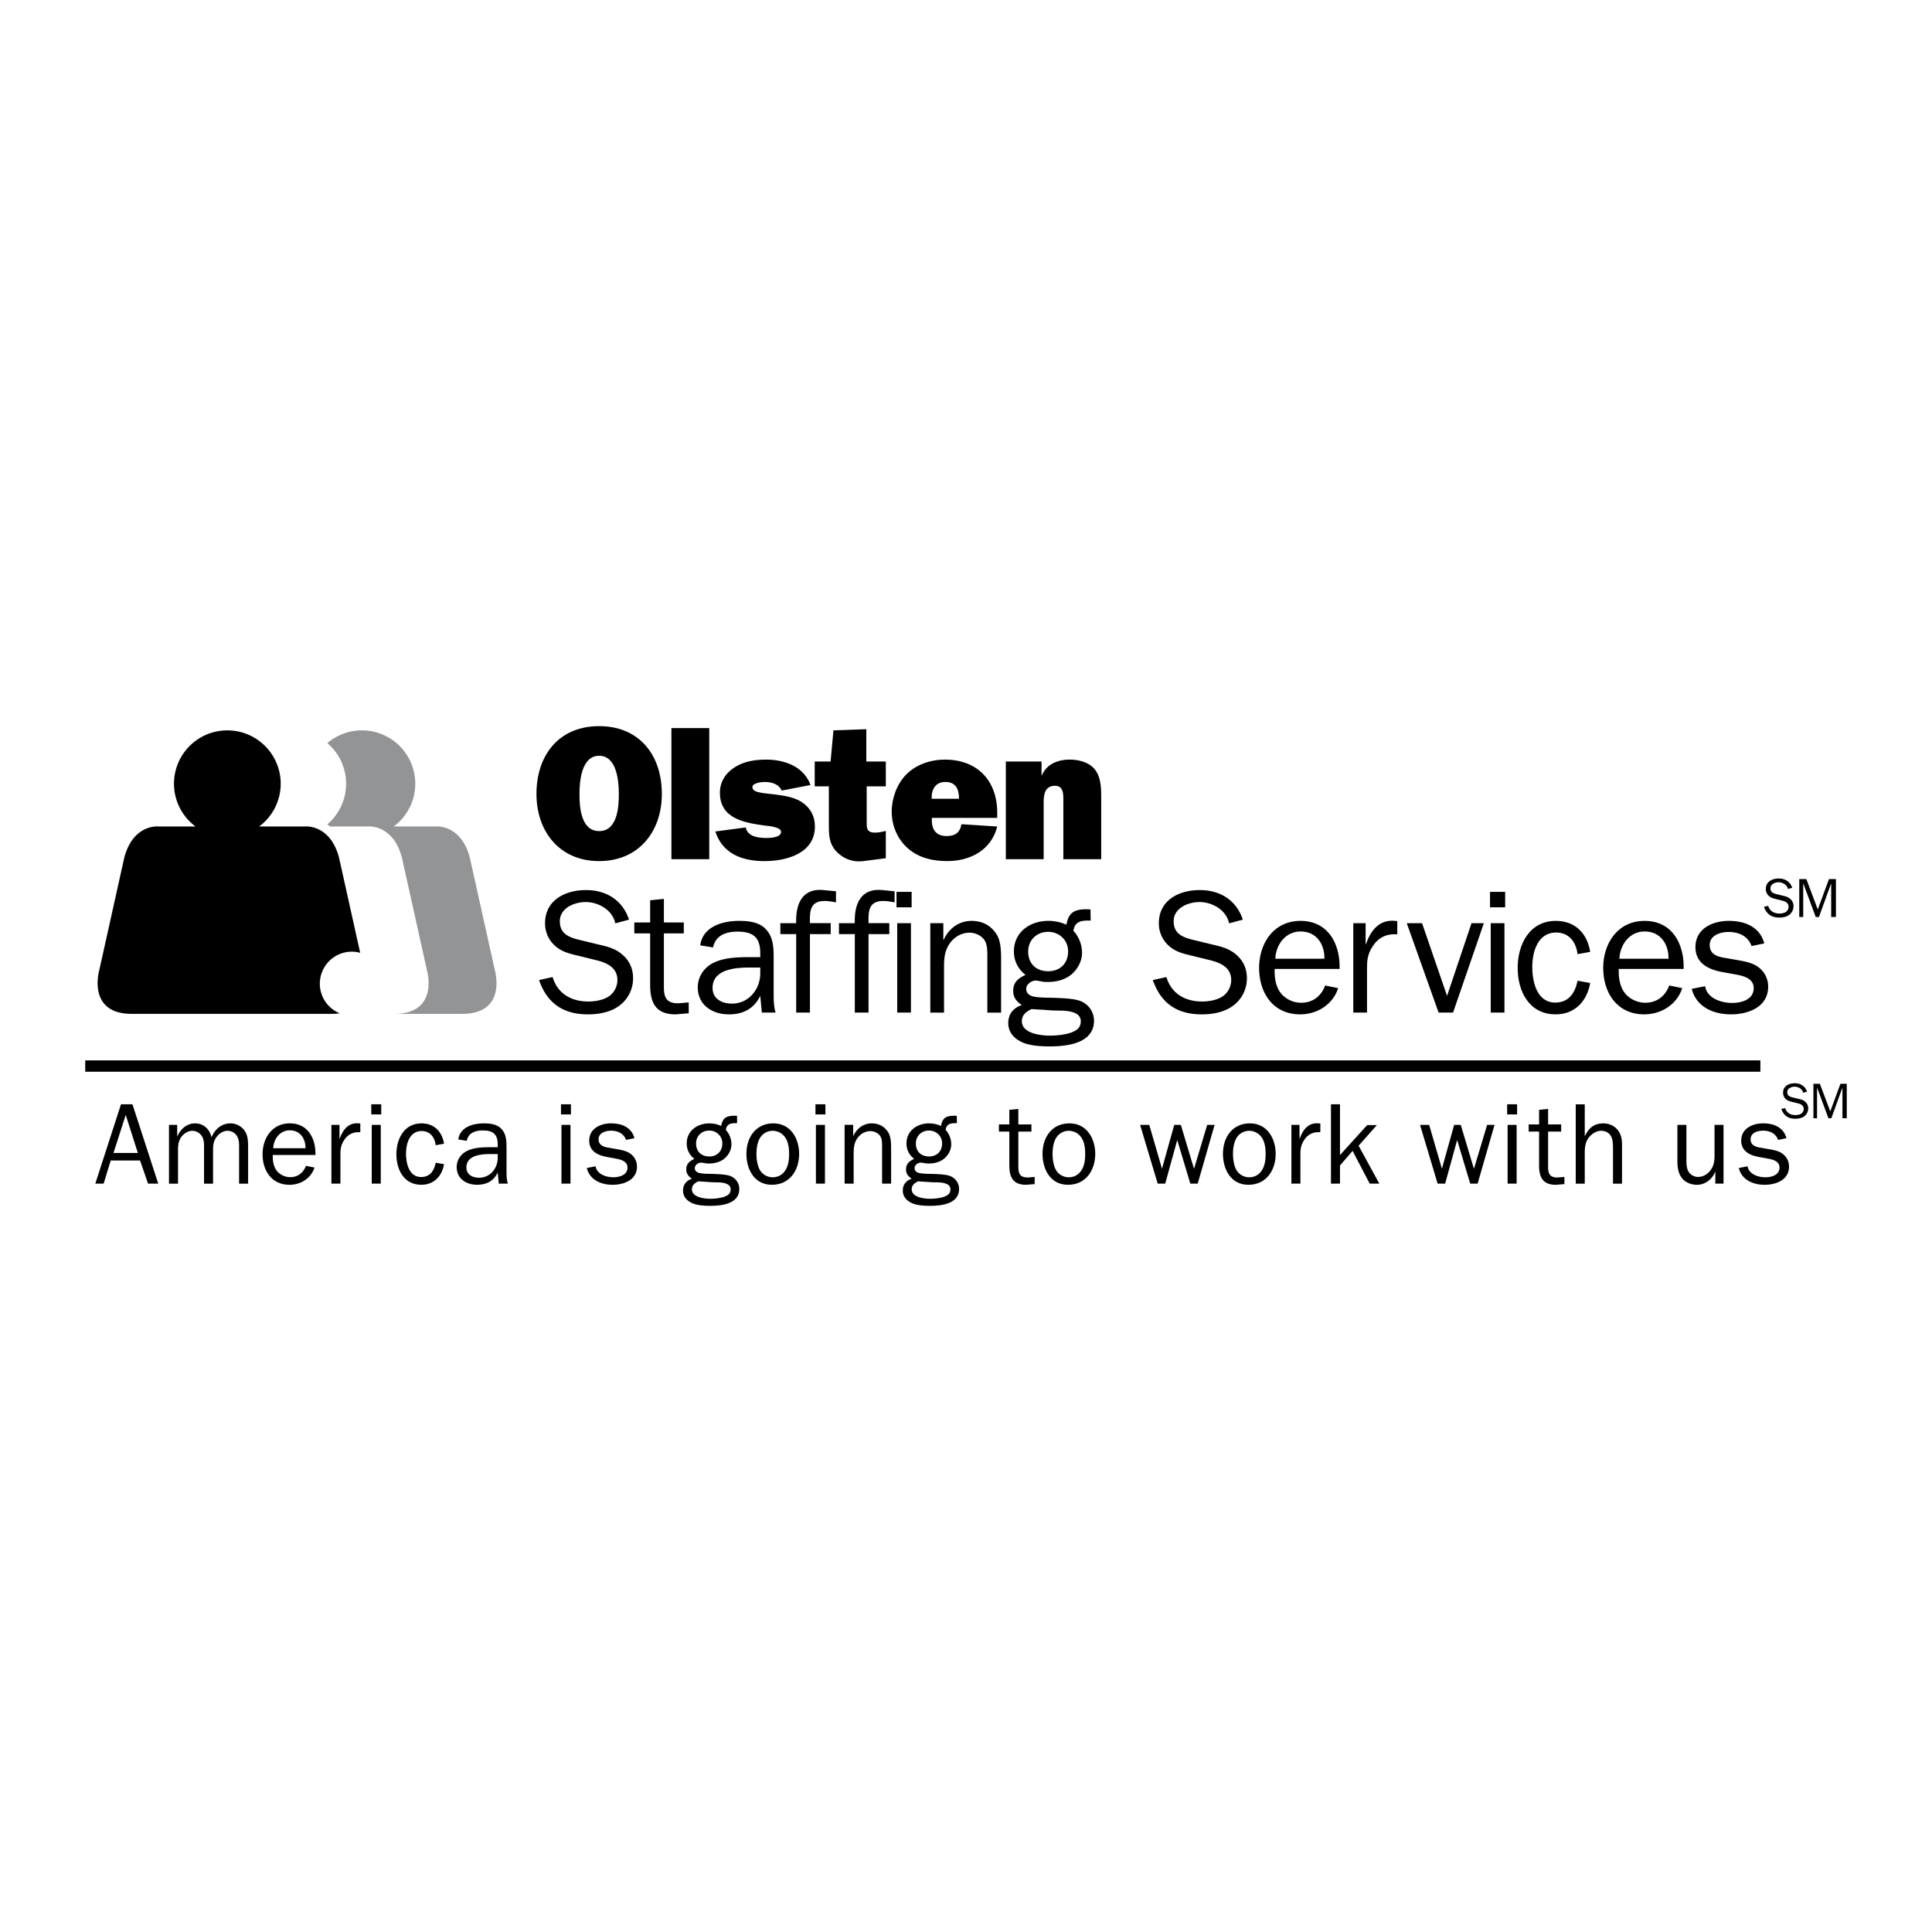 <svg xmlns="http://www.w3.org/2000/svg" width="2500" height="2500" viewBox="0 0 192.756 192.756"><g fill-rule="evenodd" clip-rule="evenodd"><path fill="#fff" d="M0 0h192.756v192.756H0V0z"/><path d="M8.504 105.795v1.131h167.129v-1.131H8.504z"/><path d="M49.391 96.887l-2.509-11.292c-.878-3.388-3.388-3.137-3.388-3.137h-4.212a5.308 5.308 0 0 0 2.149-4.266 5.323 5.323 0 0 0-5.323-5.323 5.3 5.3 0 0 0-3.451 1.274 5.308 5.308 0 0 1 1.873 4.049 5.305 5.305 0 0 1-1.873 4.049c.089.076.183.146.277.217h3.784s.847-.083 1.729.51c.636.428 1.291 1.207 1.658 2.626l2.51 11.292s1.192 4.266-3.263 4.266h6.776c4.455 0 3.263-4.265 3.263-4.265z" fill="#929496"/><path d="M31.91 98.143a3.195 3.195 0 0 1 3.194-3.195c.288 0 .566.042.832.114l-2.104-9.467c-.878-3.388-3.388-3.137-3.388-3.137h-4.588a5.311 5.311 0 0 0 2.149-4.266 5.323 5.323 0 1 0-10.646 0 5.31 5.31 0 0 0 2.149 4.266h-3.727s-2.509-.251-3.388 3.137L9.884 96.887s-1.192 4.266 3.262 4.266H33.08c.297 0 .567-.02.816-.055a3.193 3.193 0 0 1-1.986-2.955zM14.772 118.092l-.796-2.309h-2.932l-.704 2.309h-.831l2.562-7.916h1.143l2.574 7.916h-1.016z"/><path fill="#fff" d="M12.544 111.236l-1.223 3.797h2.435l-1.212-3.797z"/><path d="M17.679 112.229v1.131h.023c.3-.703.935-1.281 1.754-1.281.854 0 1.466.578 1.65 1.396.323-.807.993-1.396 1.893-1.396.601 0 1.178.336 1.478.844.289.484.277 1.131.277 1.674v3.496h-.9v-3.496c0-.393.023-.809-.162-1.166a1.108 1.108 0 0 0-.981-.611c-.45 0-.866.275-1.131.656-.334.475-.323.9-.323 1.455v3.162h-.9v-3.717c0-.322-.023-.703-.196-.992a1.162 1.162 0 0 0-.981-.564c-.404 0-.819.266-1.062.576-.3.381-.358.854-.358 1.34v3.357h-.9v-5.863h.819v-.001zM31.379 116.488c-.347 1.072-1.374 1.719-2.493 1.719-1.777 0-2.689-1.408-2.689-3.047 0-1.615.958-3.082 2.712-3.082 1.824 0 2.608 1.525 2.562 3.152h-4.259c0 .461.023.889.242 1.326.277.555.889.889 1.5.889.762 0 1.316-.438 1.57-1.131l.855.174z"/><path d="M30.479 114.561c.012-.969-.531-1.789-1.57-1.789-.981 0-1.615.865-1.65 1.789h3.22z" fill="#fff"/><path d="M33.871 112.229v1.375h.023c.277-.797.773-1.535 1.72-1.535l.334.021v.867h-.185c-.692 0-1.177.334-1.512.922-.242.428-.288.797-.288 1.258v2.955h-.9v-5.863h.808zM37.99 118.092h-.901v-5.863h.901v5.863zM38.036 111.189h-.993v-1.013h.993v1.013zM44.303 116.152c-.208 1.189-1.004 2.055-2.262 2.055-1.743 0-2.493-1.512-2.493-3.047 0-1.523.762-3.082 2.504-3.082 1.269 0 2.054.82 2.25 2.031l-.831.15c-.081-.773-.554-1.418-1.396-1.418-1.223 0-1.569 1.279-1.569 2.262 0 .945.288 2.33 1.512 2.33.877 0 1.304-.635 1.454-1.43l.831.149zM49.659 114.457v-.254c0-1.027-.45-1.42-1.489-1.42-.739 0-1.442.23-1.604 1.039l-.842-.139c.162-1.225 1.454-1.605 2.527-1.605.635 0 1.362.07 1.8.578.485.52.485 1.258.485 1.928v2.273c0 .426.011.854.126 1.234h-.9l-.104-1.096c-.416.842-1.12 1.211-2.054 1.211-1.097 0-2.043-.611-2.043-1.777 0-.703.438-1.338 1.085-1.627.658-.312 1.523-.346 2.25-.346h.763v.001z"/><path d="M49.659 115.137h-.75c-.923 0-2.378.127-2.378 1.34 0 .727.624 1.027 1.27 1.027 1.108 0 1.858-.947 1.858-1.986v-.381z" fill="#fff"/><path d="M56.916 118.092h-.9v-5.863h.9v5.863zM56.962 111.189h-.993v-1.013h.993v1.013zM59.421 116.361c.127.795 1.062 1.096 1.766 1.096.623 0 1.419-.219 1.419-.969 0-.623-.635-.797-1.143-.889l-.958-.174c-.9-.174-1.719-.588-1.719-1.627 0-1.211 1.119-1.721 2.192-1.721 1.05 0 2.031.393 2.32 1.479l-.831.172c-.231-.645-.831-.922-1.5-.922-.531 0-1.246.207-1.246.854 0 .635.531.773 1.05.854l.854.15c.427.08.865.162 1.223.404.462.312.704.797.704 1.326 0 1.328-1.292 1.812-2.435 1.812-1.142 0-2.273-.473-2.574-1.674l.878-.171zM73.302 111.316l.23.012.012.729h-.092c-.531 0-.946.057-1.039.668.358.393.565.912.565 1.443 0 .576-.312 1.119-.75 1.465-.427.324-.958.451-1.489.451-.138 0-.276 0-.415-.035-.093-.012-.277-.057-.381-.057-.277 0-.623.242-.623.541 0 .277.184.428.438.496.403.094.969.082 1.385.094.508.023 1.258.033 1.72.207.542.207.9.715.9 1.293 0 1.488-1.766 1.686-2.896 1.686-.542 0-1.212-.035-1.72-.232-.565-.23-1.004-.645-1.004-1.291 0-.613.335-.994.889-1.189-.334-.219-.565-.484-.565-.924 0-.576.335-.83.808-1.051-.496-.391-.762-.91-.762-1.545 0-1.27 1.073-1.998 2.25-1.998.404 0 .819.082 1.188.254.151-.831.555-1.017 1.351-1.017z"/><path d="M72.067 114.076c0-.738-.589-1.281-1.304-1.281-.762 0-1.315.543-1.315 1.293 0 .795.519 1.293 1.315 1.293.785 0 1.304-.52 1.304-1.305zM71.075 117.953l-1.408-.092c-.346.162-.635.381-.635.797 0 .807 1.247.945 1.847.945.438 0 1.12-.068 1.512-.254.323-.139.508-.334.508-.691 0-.602-.796-.682-1.246-.693l-.578-.012z" fill="#fff"/><path d="M74.469 115.115c0-1.629.923-3.037 2.688-3.037 1.72 0 2.574 1.502 2.574 3.047 0 1.641-.946 3.082-2.723 3.082-1.754 0-2.539-1.547-2.539-3.092z"/><path d="M78.439 116.615c.243-.463.289-.994.289-1.5 0-.555-.07-1.133-.37-1.605a1.529 1.529 0 0 0-1.27-.691c-.565 0-1.073.322-1.327.83-.219.428-.289.992-.289 1.467 0 .529.081 1.143.335 1.604.254.449.75.738 1.281.738.601-.001 1.075-.312 1.351-.843z" fill="#fff"/><path d="M82.305 118.092h-.901v-5.863h.901v5.863zM82.351 111.189h-.993v-1.013h.993v1.013zM85.121 113.314h.023c.335-.727.993-1.236 1.823-1.236.704 0 1.293.301 1.662.912.3.496.277 1.281.277 1.859v3.242h-.9v-3.623c0-.348.012-.785-.162-1.086-.196-.334-.623-.531-1.004-.531-.473 0-.9.221-1.211.59-.381.461-.461.992-.461 1.58v3.07h-.9v-5.863h.854v1.086h-.001zM95.23 111.316l.23.012.012.729h-.092c-.531 0-.946.057-1.039.668.358.393.565.912.565 1.443 0 .576-.312 1.119-.75 1.465-.427.324-.958.451-1.489.451-.139 0-.277 0-.416-.035-.092-.012-.277-.057-.381-.057-.277 0-.623.242-.623.541 0 .277.185.428.438.496.404.094.969.082 1.385.094.508.023 1.258.033 1.72.207.542.207.9.715.9 1.293 0 1.488-1.766 1.686-2.896 1.686-.542 0-1.212-.035-1.72-.232-.565-.23-1.004-.645-1.004-1.291 0-.613.334-.994.888-1.189-.334-.219-.565-.484-.565-.924 0-.576.334-.83.808-1.051-.496-.391-.762-.91-.762-1.545 0-1.27 1.073-1.998 2.25-1.998.404 0 .819.082 1.188.254.153-.831.557-1.017 1.353-1.017z"/><path d="M93.995 114.076c0-.738-.588-1.281-1.304-1.281-.762 0-1.316.543-1.316 1.293 0 .795.52 1.293 1.316 1.293.785 0 1.304-.52 1.304-1.305zM93.002 117.953l-1.408-.092c-.346.162-.635.381-.635.797 0 .807 1.247.945 1.847.945.438 0 1.12-.068 1.512-.254.323-.139.508-.334.508-.691 0-.602-.796-.682-1.247-.693l-.577-.012z" fill="#fff"/><path d="M103.229 118.139l-.867.068c-1.279 0-1.66-.75-1.66-1.916v-3.393h-1.039v-.715h1.039v-1.455l.898-.092v1.547h1.305v.715H101.6v3.543c0 .682.197 1.039.936 1.039l.693-.059v.718zM104.012 115.115c0-1.629.922-3.037 2.689-3.037 1.719 0 2.572 1.502 2.572 3.047 0 1.641-.945 3.082-2.723 3.082-1.753 0-2.538-1.547-2.538-3.092z"/><path d="M107.98 116.615c.244-.463.289-.994.289-1.5 0-.555-.068-1.133-.369-1.605a1.529 1.529 0 0 0-1.27-.691c-.564 0-1.072.322-1.326.83-.221.428-.289.992-.289 1.467 0 .529.08 1.143.334 1.604.254.449.75.738 1.281.738.6-.001 1.075-.312 1.35-.843z" fill="#fff"/><path d="M119.496 118.092h-.738l-1.305-4.352-1.199 4.352h-.75l-1.754-5.863h.912l1.27 4.375 1.222-4.375h.658l1.315 4.386 1.316-4.386h.739l-1.686 5.863zM122.014 115.115c0-1.629.924-3.037 2.689-3.037 1.719 0 2.572 1.502 2.572 3.047 0 1.641-.945 3.082-2.723 3.082-1.753 0-2.538-1.547-2.538-3.092z"/><path d="M125.984 116.615c.242-.463.287-.994.287-1.5 0-.555-.068-1.133-.369-1.605a1.529 1.529 0 0 0-1.27-.691c-.564 0-1.072.322-1.326.83-.219.428-.289.992-.289 1.467 0 .529.08 1.143.334 1.604.254.449.752.738 1.281.738.6-.001 1.075-.312 1.352-.843z" fill="#fff"/><path d="M129.652 112.229v1.375h.023c.277-.797.773-1.535 1.719-1.535l.336.021v.867h-.186c-.691 0-1.176.334-1.512.922-.242.428-.289.797-.289 1.258v2.955h-.9v-5.863h.809zM136.656 118.092l-1.707-3.266-1.258 1.453v1.813h-.9v-7.916h.9v5.066l2.711-2.99h.971l-1.824 2.055 2.066 3.785h-.959zM147.424 118.092h-.738l-1.305-4.352-1.199 4.352h-.75l-1.754-5.863h.91l1.271 4.375 1.223-4.375h.658l1.315 4.386 1.316-4.386h.738l-1.685 5.863zM151.314 118.092h-.9v-5.863h.9v5.863zM151.361 111.189h-.992v-1.013h.992v1.013zM156.082 118.139l-.865.068c-1.281 0-1.662-.75-1.662-1.916v-3.393h-1.039v-.715h1.039v-1.455l.9-.092v1.547h1.303v.715h-1.303v3.543c0 .682.195 1.039.934 1.039l.693-.059v.718zM160.928 118.092v-3.416c0-.357 0-.82-.127-1.166-.162-.438-.576-.691-1.051-.691-.461 0-.9.275-1.188.623-.404.484-.451 1.027-.451 1.639v3.012h-.9v-7.916h.9v3.139h.035c.369-.785.912-1.236 1.822-1.236.625 0 1.213.289 1.547.82.357.576.312 1.131.312 1.777v3.416h-.899v-.001zM171.139 118.092v-1.166h-.023c-.287.727-.992 1.281-1.799 1.281-.578 0-1.133-.207-1.502-.658-.393-.484-.461-1.154-.461-1.754v-3.566h.9v3.566c0 .336.023.773.195 1.074.174.322.578.553.947.553.484 0 .9-.219 1.211-.6.357-.439.451-.924.451-1.477v-3.117h.9v5.863h-.819v.001zM174.357 116.361c.127.795 1.062 1.096 1.766 1.096.623 0 1.42-.219 1.42-.969 0-.623-.635-.797-1.143-.889l-.957-.174c-.9-.174-1.721-.588-1.721-1.627 0-1.211 1.121-1.721 2.193-1.721 1.051 0 2.031.393 2.32 1.479l-.832.172c-.23-.645-.83-.922-1.5-.922-.531 0-1.246.207-1.246.854 0 .635.531.773 1.051.854l.854.15c.426.08.865.162 1.223.404.463.312.705.797.705 1.326 0 1.328-1.293 1.812-2.436 1.812s-2.273-.473-2.574-1.674l.877-.171zM55.136 97.48c.492 1.668 1.88 2.441 3.565 2.441.721 0 1.599-.158 2.161-.598.456-.352.737-.967.737-1.545 0-1.213-1.001-1.705-2.055-1.968l-2.003-.491c-.808-.193-1.545-.387-2.178-.967a2.992 2.992 0 0 1-.983-2.23c0-2.318 2.002-3.319 4.092-3.319 2.02 0 3.636 1.001 4.286 2.951l-1.37.369c-.263-1.317-1.668-2.125-2.951-2.125-1.141 0-2.582.597-2.582 1.915 0 1.353 1.054 1.651 2.178 1.914l1.809.439c.791.176 1.581.404 2.196.931.755.614 1.124 1.44 1.124 2.389a3.374 3.374 0 0 1-1.353 2.738c-.878.668-2.055.879-3.144.879-2.459 0-4.075-1.088-4.883-3.424l1.354-.299zM68.713 101.098l-1.317.105c-1.95 0-2.529-1.141-2.529-2.916v-5.163h-1.581v-1.089h1.581v-2.213l1.37-.14v2.354h1.985v1.089h-1.985v5.392c0 1.037.298 1.582 1.423 1.582l1.054-.088v1.087h-.001zM75.852 95.495v-.386c0-1.563-.685-2.16-2.266-2.16-1.124 0-2.195.351-2.441 1.58l-1.282-.211c.246-1.861 2.213-2.441 3.846-2.441.966 0 2.073.105 2.74.878.738.79.738 1.914.738 2.933v3.46c0 .65.017 1.299.193 1.879h-1.37l-.158-1.668c-.632 1.281-1.704 1.844-3.126 1.844-1.668 0-3.109-.932-3.109-2.705 0-1.07.667-2.037 1.651-2.477 1.001-.474 2.318-.526 3.425-.526h1.159z"/><path d="M75.852 96.531H74.71c-1.405 0-3.618.193-3.618 2.037 0 1.107.948 1.564 1.932 1.564 1.687 0 2.828-1.441 2.828-3.021v-.58z" fill="#fff"/><path d="M82.88 93.194h-2.072v7.833h-1.37v-7.833h-1.581v-1.089h1.581c-.07-1.879.579-3.513 2.739-3.302l1.23.123v1.106c-.369-.07-.738-.141-1.125-.141-1.51 0-1.493 1.089-1.475 2.213h2.072v1.09h.001zM88.727 93.194h-2.073v7.833h-1.369v-7.833h-1.581v-1.089h1.581c-.07-1.879.579-3.513 2.739-3.302l1.229.123v1.106c-.369-.07-.737-.141-1.124-.141-1.511 0-1.493 1.089-1.476 2.213h2.073v1.09h.001zM90.884 101.027h-1.369v-8.922h1.369v8.922zM90.955 90.524h-1.511v-1.545h1.511v1.545zM94.117 93.756h.035c.509-1.106 1.51-1.879 2.775-1.879 1.071 0 1.967.457 2.53 1.388.457.755.422 1.95.422 2.827v4.936h-1.371v-5.515c0-.527.018-1.195-.246-1.651-.299-.509-.947-.808-1.528-.808-.72 0-1.37.334-1.844.896-.58.702-.703 1.51-.703 2.406v4.672h-1.37v-8.922h1.3v1.65zM108.447 90.717l.352.018.018 1.107h-.141c-.809 0-1.441.088-1.582 1.019a3.28 3.28 0 0 1 .861 2.195c0 .878-.475 1.704-1.141 2.231-.65.492-1.459.684-2.268.684-.209 0-.42 0-.631-.053-.141-.018-.422-.086-.58-.086-.422 0-.949.367-.949.824 0 .422.281.65.668.756.615.141 1.475.123 2.107.141.773.035 1.914.053 2.617.316a2.103 2.103 0 0 1 1.371 1.967c0 2.266-2.688 2.564-4.41 2.564-.824 0-1.844-.053-2.617-.352-.859-.352-1.527-.984-1.527-1.967 0-.932.51-1.512 1.352-1.811-.508-.332-.859-.736-.859-1.404 0-.879.51-1.264 1.229-1.598-.754-.598-1.158-1.388-1.158-2.354 0-1.932 1.633-3.039 3.424-3.039.615 0 1.248.123 1.811.386.227-1.262.84-1.544 2.053-1.544z"/><path d="M106.568 94.916c0-1.124-.896-1.949-1.986-1.949-1.158 0-2.002.825-2.002 1.967 0 1.211.791 1.967 2.002 1.967 1.195-.001 1.986-.792 1.986-1.985zM105.057 100.816l-2.143-.141c-.527.246-.967.58-.967 1.213 0 1.229 1.898 1.439 2.811 1.439.668 0 1.705-.105 2.301-.385.492-.211.773-.51.773-1.055 0-.914-1.211-1.037-1.896-1.055l-.879-.016z" fill="#fff"/><path d="M116.375 97.48c.492 1.668 1.879 2.441 3.564 2.441.721 0 1.6-.158 2.16-.598.457-.352.738-.967.738-1.545 0-1.213-1-1.705-2.055-1.968l-2.002-.491c-.809-.193-1.545-.387-2.178-.967a2.99 2.99 0 0 1-.984-2.23c0-2.318 2.002-3.319 4.094-3.319 2.02 0 3.635 1.001 4.285 2.951l-1.371.369c-.264-1.317-1.668-2.125-2.949-2.125-1.143 0-2.582.597-2.582 1.915 0 1.353 1.053 1.651 2.178 1.914l1.809.439c.791.176 1.58.404 2.195.931.756.614 1.125 1.44 1.125 2.389a3.373 3.373 0 0 1-1.354 2.738c-.879.668-2.055.879-3.145.879-2.457 0-4.074-1.088-4.883-3.424l1.355-.299zM133.51 98.586c-.527 1.633-2.09 2.617-3.795 2.617-2.705 0-4.092-2.143-4.092-4.637 0-2.459 1.457-4.689 4.127-4.689 2.775 0 3.971 2.318 3.9 4.795h-6.482c0 .703.035 1.352.369 2.02.422.844 1.354 1.354 2.283 1.354 1.16 0 2.002-.668 2.389-1.723l1.301.263z"/><path d="M132.139 95.653c.018-1.476-.807-2.722-2.389-2.722-1.492 0-2.459 1.317-2.512 2.722h4.901z" fill="#fff"/><path d="M136.248 92.105v2.09h.035c.42-1.211 1.176-2.336 2.615-2.336l.51.035v1.317h-.281c-1.053 0-1.791.509-2.301 1.405-.369.65-.439 1.212-.439 1.915v4.496h-1.369v-8.922h1.23zM144.971 101.027h-1.44l-3.179-8.922h1.527l2.494 7.254 2.441-7.254h1.231l-3.074 8.922zM150.1 101.027h-1.37v-8.922h1.37v8.922zM150.17 90.524h-1.51v-1.545h1.51v1.545zM158.654 98.076c-.316 1.811-1.529 3.127-3.443 3.127-2.652 0-3.793-2.301-3.793-4.637 0-2.318 1.158-4.689 3.811-4.689 1.932 0 3.127 1.247 3.426 3.091l-1.266.229c-.123-1.177-.842-2.161-2.125-2.161-1.861 0-2.389 1.95-2.389 3.442 0 1.439.439 3.549 2.301 3.549 1.336 0 1.984-.967 2.213-2.18l1.265.229zM167.838 98.586c-.527 1.633-2.09 2.617-3.793 2.617-2.705 0-4.094-2.143-4.094-4.637 0-2.459 1.459-4.689 4.129-4.689 2.775 0 3.969 2.318 3.898 4.795h-6.48c0 .703.035 1.352.369 2.02.422.844 1.352 1.354 2.283 1.354 1.158 0 2.002-.668 2.389-1.723l1.299.263z"/><path d="M166.469 95.653c.018-1.476-.809-2.722-2.389-2.722-1.494 0-2.459 1.317-2.512 2.722h4.901z" fill="#fff"/><path d="M170.119 98.393c.193 1.213 1.617 1.67 2.688 1.67.949 0 2.16-.334 2.16-1.477 0-.947-.965-1.211-1.738-1.352l-1.457-.264c-1.371-.264-2.617-.896-2.617-2.477 0-1.844 1.703-2.617 3.336-2.617 1.6 0 3.092.597 3.531 2.248l-1.266.263c-.352-.983-1.264-1.404-2.283-1.404-.807 0-1.896.316-1.896 1.299 0 .967.809 1.177 1.598 1.3l1.301.228c.65.123 1.316.246 1.861.615a2.39 2.39 0 0 1 1.072 2.02c0 2.02-1.969 2.758-3.707 2.758s-3.459-.721-3.916-2.547l1.333-.263zM66.032 79.218c0 3.718-2.288 6.693-6.254 6.693s-6.254-2.975-6.254-6.693c0-3.909 2.269-6.77 6.254-6.77s6.254 2.861 6.254 6.77z"/><path d="M57.814 79.237c0 1.258.133 3.681 1.964 3.681s1.964-2.422 1.964-3.681c0-1.277-.19-3.833-1.964-3.833s-1.964 2.555-1.964 3.833z" fill="#fff"/><path d="M70.763 85.72h-3.776V72.639h3.776V85.72zM74.399 82.555c.21.935 1.259 1.049 2.079 1.049.381 0 1.449-.038 1.449-.61 0-.496-1.296-.591-1.64-.629-2.04-.286-4.462-.687-4.462-3.28 0-1.106.591-1.983 1.507-2.556.953-.591 2.04-.743 3.127-.743 1.831 0 3.757.706 4.405 2.536l-2.879.553c-.286-.667-1.03-.858-1.697-.858-.305 0-1.22.096-1.22.516 0 .305.324.438.572.496.419.114 1.182.171 1.64.229.877.114 1.869.248 2.651.725.896.572 1.373 1.43 1.373 2.479 0 2.688-2.841 3.451-5.035 3.451-2.173 0-4.176-.705-4.9-2.956l3.03-.402zM81.284 78.455v-2.479h1.583l.286-3.108 3.28-.114v3.223h1.945v2.479H86.47v3.356c0 .706-.076 1.259.82 1.259.362 0 .725-.076 1.087-.172v2.727l-2.231.286c-1.011.134-1.983-.19-2.727-.991s-.725-1.735-.725-2.784v-3.681h-1.41v-.001zM99.494 82.459c-.592 2.365-2.689 3.451-4.997 3.451-1.43 0-2.822-.305-3.928-1.277-1.049-.935-1.602-2.269-1.602-3.661 0-1.315.515-2.746 1.43-3.68.992-1.03 2.479-1.506 3.871-1.506 3.243 0 5.225 2.098 5.225 5.301v.515h-6.522c-.057 1.049.324 1.812 1.469 1.812.858 0 1.334-.343 1.487-1.182l3.567.227z"/><path d="M95.68 79.695c0-.954-.305-1.679-1.373-1.679-.991 0-1.392.782-1.354 1.679h2.727z" fill="#fff"/><path d="M103.916 75.976v1.373h.039c.457-1.106 1.582-1.563 2.766-1.563.914 0 1.963.267 2.535 1.011.611.801.611 1.906.611 2.917v6.007h-3.777V79.81c0-.591 0-1.411-.818-1.411-1.049 0-1.145.896-1.145 1.697v5.625h-3.775v-9.744h3.564v-.001zM176.414 90.376c.156.525.592.768 1.121.768.227 0 .504-.05.68-.188a.628.628 0 0 0 .232-.486c0-.381-.314-.535-.646-.618l-.629-.155c-.254-.061-.486-.121-.686-.303a.942.942 0 0 1-.309-.702c0-.729.629-1.043 1.287-1.043.635 0 1.143.315 1.346.928l-.43.116c-.084-.414-.525-.668-.928-.668-.359 0-.812.188-.812.602 0 .425.332.519.686.602l.568.138c.248.055.498.127.689.292a.932.932 0 0 1 .354.751c0 .343-.148.651-.424.861-.277.21-.646.276-.988.276-.773 0-1.281-.343-1.535-1.077l.424-.094zM179.908 91.492h-.396v-3.788h.707l1.142 3.031 1.116-3.031h.695v3.788h-.475v-3.307h-.021l-1.199 3.307h-.321l-1.224-3.307h-.024v3.307zM178.111 110.555c.141.477.537.697 1.018.697.207 0 .457-.045.617-.172a.57.57 0 0 0 .211-.441c0-.346-.285-.486-.586-.561l-.572-.141c-.23-.055-.441-.111-.623-.275a.858.858 0 0 1-.279-.639c0-.662.57-.947 1.168-.947.576 0 1.039.285 1.225.842l-.393.105c-.074-.375-.477-.605-.842-.605-.326 0-.738.17-.738.547 0 .385.301.471.623.547l.516.125c.227.049.451.115.627.266.217.176.322.41.322.682a.969.969 0 0 1-.387.783c-.252.189-.586.25-.898.25-.701 0-1.164-.311-1.395-.979l.386-.084zM181.287 111.566h-.361v-3.439h.642l1.039 2.754 1.014-2.754h.631v3.439h-.432v-3.004h-.019l-1.088 3.004h-.291l-1.113-3.004h-.022v3.004z"/></g></svg>